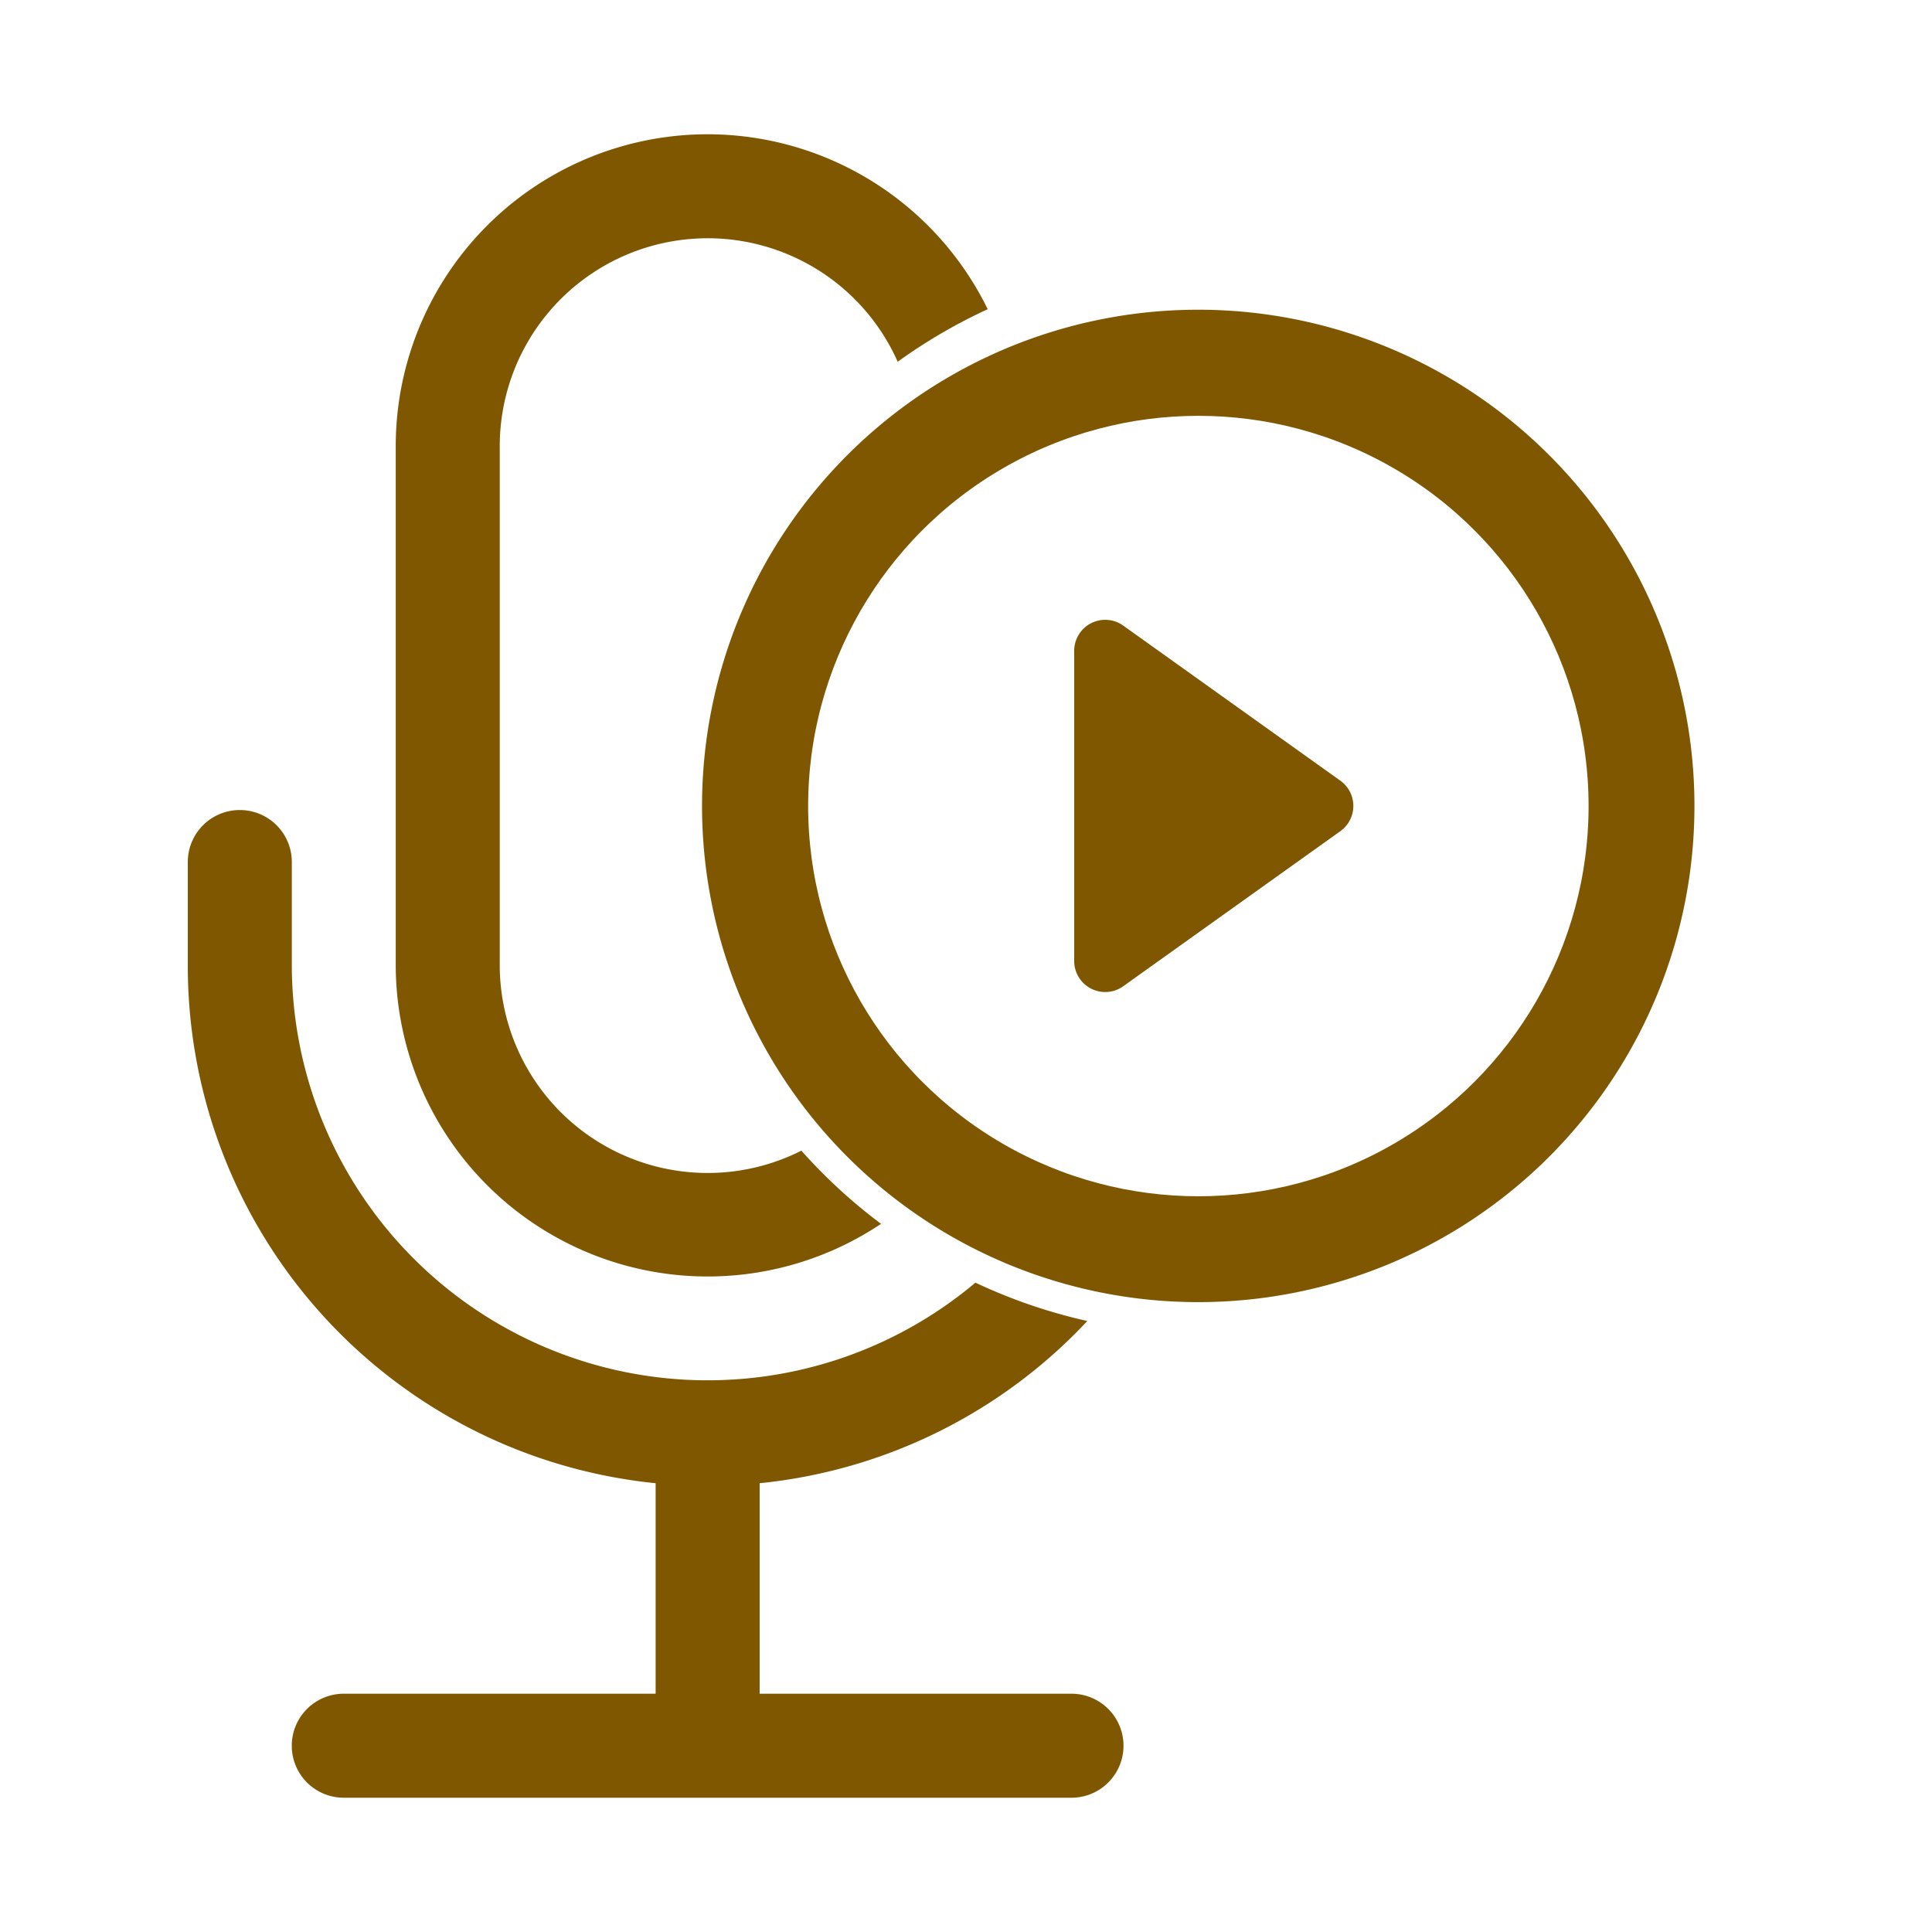 <?xml version="1.0" encoding="UTF-8" standalone="no"?>
<svg
   width="48"
   height="48"
   fill="currentColor"
   class="bi bi-mic"
   viewBox="0 0 48 48"
   version="1.1"
   id="svg2"
   sodipodi:docname="mic.svg"
   xml:space="preserve"
   inkscape:version="1.3 (0e150ed, 2023-07-21)"
   xmlns:inkscape="http://www.inkscape.org/namespaces/inkscape"
   xmlns:sodipodi="http://sodipodi.sourceforge.net/DTD/sodipodi-0.dtd"
   xmlns="http://www.w3.org/2000/svg"
   xmlns:svg="http://www.w3.org/2000/svg"><defs
     id="defs2" /><sodipodi:namedview
     id="namedview2"
     pagecolor="#ffffff"
     bordercolor="#000000"
     borderopacity="0.25"
     inkscape:showpageshadow="2"
     inkscape:pageopacity="0.0"
     inkscape:pagecheckerboard="0"
     inkscape:deskcolor="#d1d1d1"
     inkscape:zoom="9.3249707"
     inkscape:cx="22.3057"
     inkscape:cy="27.34593"
     inkscape:window-width="1920"
     inkscape:window-height="1022"
     inkscape:window-x="0"
     inkscape:window-y="0"
     inkscape:window-maximized="1"
     inkscape:current-layer="svg2" /><path
     id="path1"
     style="stroke-width:2.583;fill:#7f5700;fill-opacity:1"
     d="M 5.957 20.125 A 1.291 1.291 0 0 0 4.666 21.418 L 4.666 24 A 12.915 12.915 0 0 0 16.289 36.85 L 16.289 42.08 L 8.541 42.08 A 1.292 1.292 0 0 0 8.541 44.664 L 26.621 44.664 A 1.292 1.292 0 0 0 26.621 42.08 L 18.873 42.08 L 18.873 36.85 A 12.915 12.915 0 0 0 27.014 32.82 A 13.341 13.341 0 0 1 24.234 31.867 A 10.332 10.332 0 0 1 7.25 24 L 7.25 21.418 A 1.291 1.291 0 0 0 5.957 20.125 z " /><path
     id="path2"
     style="stroke-width:2.583;fill:#7f5700;fill-opacity:1"
     d="M 17.58 3.336 A 7.749 7.749 0 0 0 9.832 11.086 L 9.832 24 A 7.749 7.749 0 0 0 21.889 30.406 A 13.341 13.341 0 0 1 19.91 28.588 A 5.166 5.166 0 0 1 12.416 24 L 12.416 11.086 A 5.166 5.166 0 0 1 22.303 8.988 A 13.341 13.341 0 0 1 24.539 7.682 A 7.749 7.749 0 0 0 17.58 3.336 z " /><g
     style="fill:#7f5700;fill-opacity:1"
     id="g2"
     transform="matrix(1.541,0,0,1.541,17.442,7.695)"><path
       d="M 8,15 A 7,7 0 1 1 8,1 7,7 0 0 1 8,15 m 0,1 A 8,8 0 1 0 8,0 8,8 0 0 0 8,16"
       id="path1-1"
       style="fill:#7f5700;fill-opacity:1" /><path
       d="m 6.271,5.055 a 0.5,0.5 0 0 1 0.52,0.038 l 3.5,2.5 a 0.5,0.5 0 0 1 0,0.814 l -3.5,2.5 A 0.5,0.5 0 0 1 6,10.5 v -5 A 0.5,0.5 0 0 1 6.271,5.055"
       id="path2-2"
       style="fill:#7f5700;fill-opacity:1" /></g><circle
     style="fill:none;fill-opacity:1;stroke:#7f5700;stroke-width:1.988;stroke-opacity:1"
     id="path4"
     cx="29.773"
     cy="20.026"
     r="10.689" /></svg>
